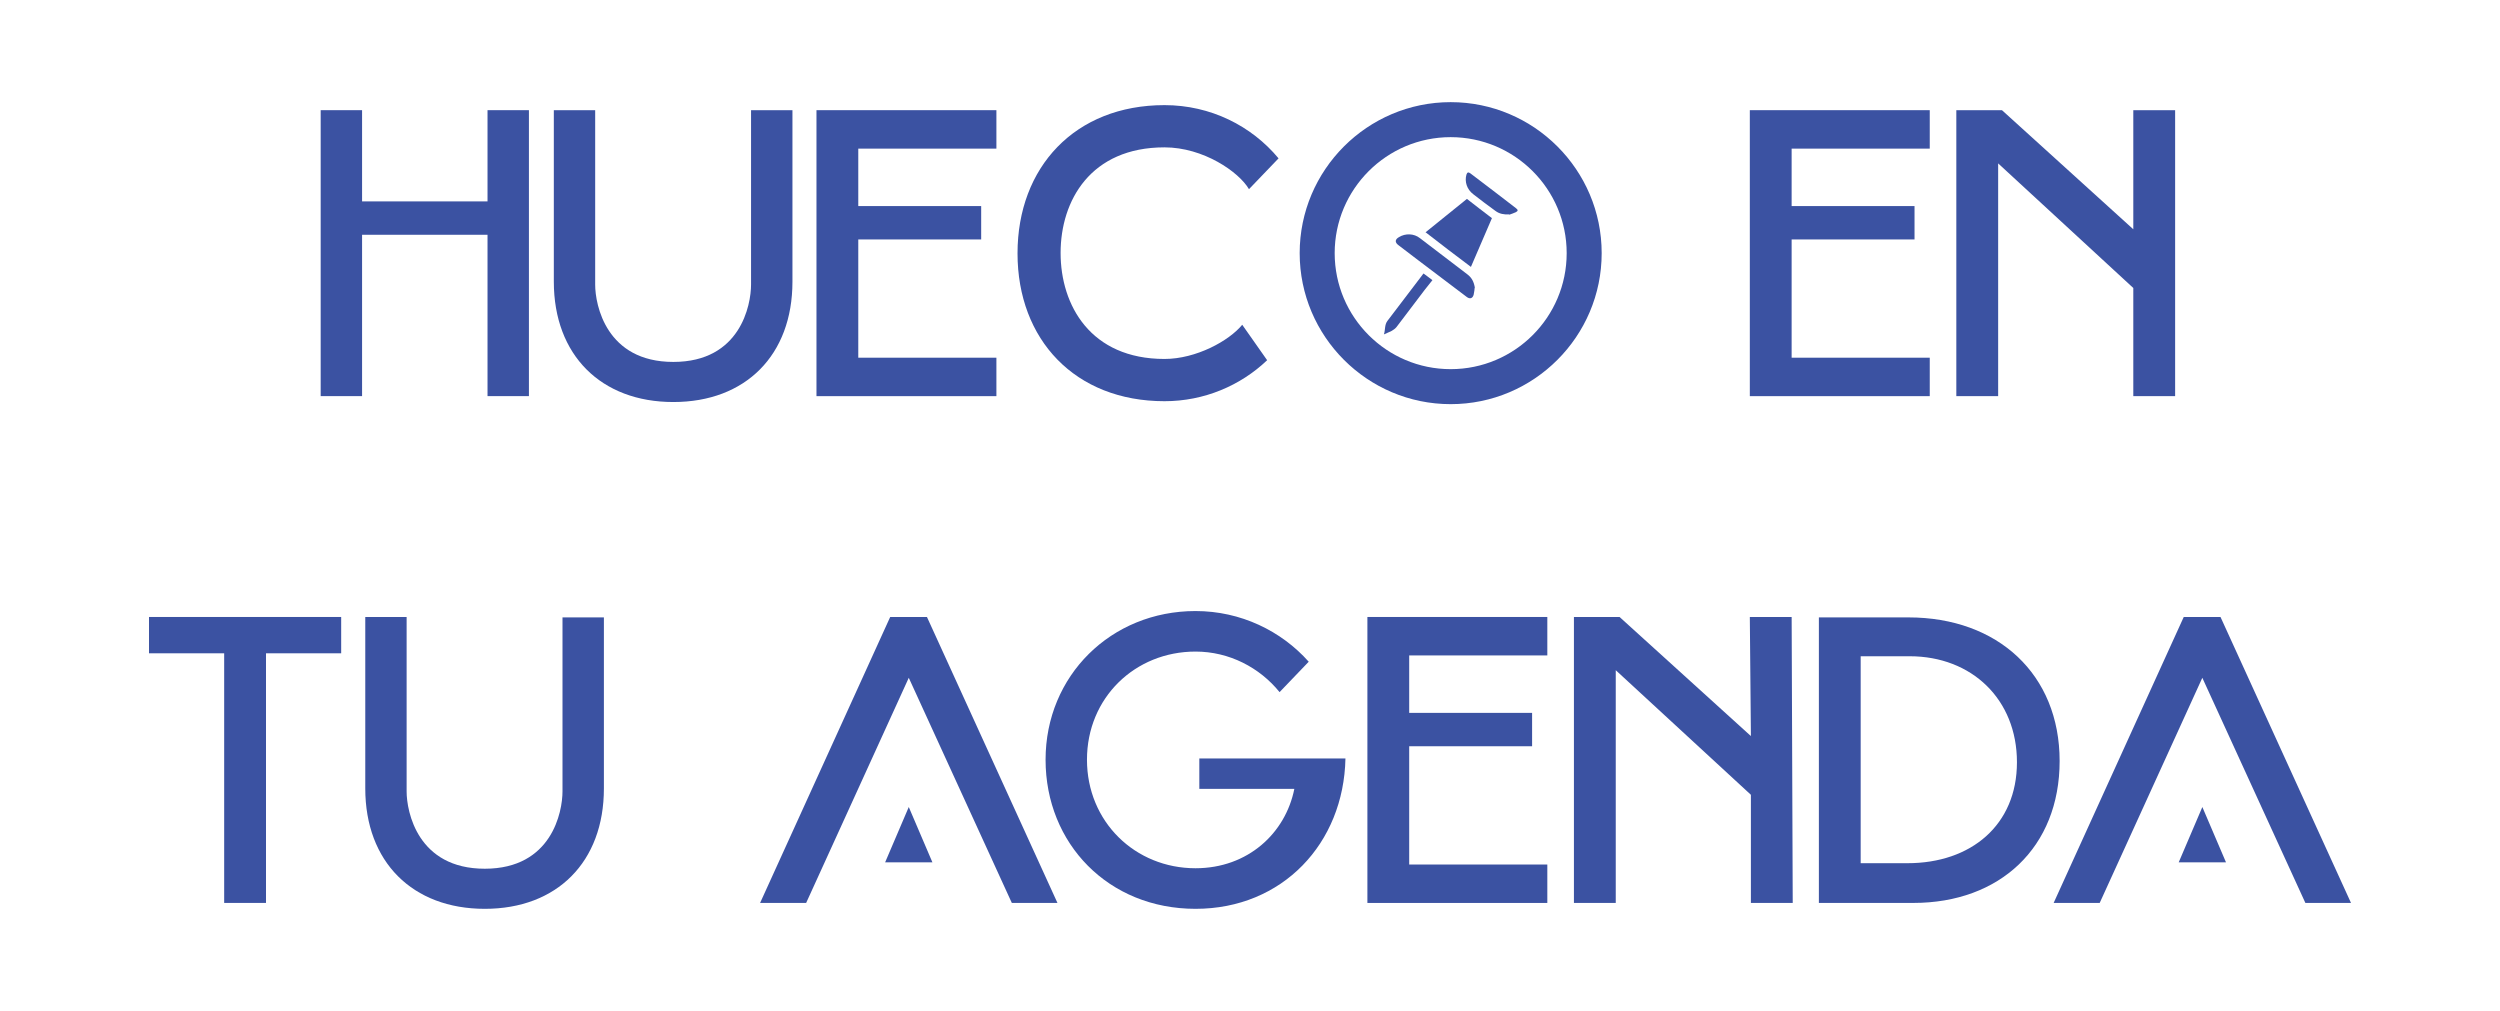 <svg xmlns="http://www.w3.org/2000/svg" id="Layer_1" data-name="Layer 1" viewBox="0 0 1000 404.38"><defs><style>      .cls-1 {        fill: #3b52a2;        stroke-width: 0px;      }    </style></defs><path class="cls-1" d="M144.83,80.56h50.18v-36.49h16.56v114.38h-16.56v-64.54h-50.18v64.54h-16.56V44.07h16.56v36.49h0Z"></path><path class="cls-1" d="M221.52,44.07h16.55v69.78c0,8.11,4.39,30.92,31.26,30.92s31.09-22.81,31.09-30.92V44.07h16.56v68.59c0,29.4-18.75,48.15-47.64,48.15s-47.81-18.75-47.81-48.15V44.07h0Z"></path><path class="cls-1" d="M326.59,44.07h71.97v15.38h-55.25v22.98h49.16v13.35h-49.16v47.3h55.25v15.38h-71.97V44.08h0Z"></path><path class="cls-1" d="M506.85,144.09c-10.64,10.14-25.17,16.39-41.05,16.39-35.82,0-58.79-24.67-58.79-59.13s22.98-59.3,58.79-59.3c18.42,0,34.8,8.28,45.62,21.29l-11.83,12.33c-4.05-6.93-18.24-16.73-33.79-16.73-29.56,0-41.56,21.29-41.56,42.24s12,42.4,41.56,42.4c12.67,0,25.85-7.26,31.09-13.68l9.97,14.19h-.01Z"></path><path class="cls-1" d="M699.93,44.07h71.97v15.38h-55.25v22.98h49.16v13.35h-49.16v47.3h55.25v15.38h-71.97V44.08h0Z"></path><path class="cls-1" d="M853.32,91.71v-47.64h16.73v114.38h-16.73v-43.25l-54.06-49.84v93.09h-16.73V44.07h18.25l52.54,47.64Z"></path><path class="cls-1" d="M136.47,261.32h-30.07v99.85h-16.73v-99.85h-30.07v-14.53h76.87v14.53Z"></path><path class="cls-1" d="M146.1,246.79h16.55v69.78c0,8.11,4.39,30.92,31.26,30.92s31.09-22.81,31.09-30.92v-69.61h16.56v68.42c0,29.4-18.75,48.15-47.64,48.15s-47.81-18.75-47.81-48.15v-68.59h0Z"></path><path class="cls-1" d="M356.08,246.79h14.7l52.2,114.38h-18.25l-41.22-90.05-41.05,90.05h-18.42l52.04-114.38h0ZM363.51,322.81l9.46,22.13h-18.92l9.46-22.13h0Z"></path><path class="cls-1" d="M479.73,303.38h58.45c-.67,33.96-25.17,60.15-59.97,60.15s-59.98-26.02-59.98-59.64,26.19-59.47,59.98-59.47c18.08,0,34.3,7.94,45.28,20.27l-11.66,12.16c-7.94-9.8-20.11-16.22-33.62-16.22-24.16,0-43.42,18.42-43.42,43.25s19.26,43.42,43.42,43.42c20.95,0,35.99-14.02,39.53-31.76h-38.01v-12.16h0Z"></path><path class="cls-1" d="M546.96,246.79h71.97v15.38h-55.25v22.98h49.16v13.35h-49.16v47.31h55.25v15.37h-71.97v-114.38h0Z"></path><path class="cls-1" d="M700.36,294.43l-.43-47.64h16.73l.43,114.38h-16.73v-43.25l-54.06-49.84v93.09h-16.73v-114.38h18.25l52.54,47.64Z"></path><path class="cls-1" d="M727.54,246.96h35.82c35.82,0,60.49,22.81,60.49,57.44s-23.99,56.77-58.46,56.77h-37.84v-114.21h0ZM744.27,345.28h18.75c25.34,0,43.76-15.21,43.76-40.38s-18.08-42.4-42.91-42.4h-19.6v82.78h0Z"></path><path class="cls-1" d="M873.5,246.79h14.7l52.2,114.38h-18.25l-41.22-90.05-41.05,90.05h-18.42l52.04-114.38ZM880.94,322.81l9.46,22.13h-18.92l9.46-22.13h0Z"></path><g><path class="cls-1" d="M570.17,92.96c5.5-4.5,11.1-8.9,16.6-13.4,3.3,2.6,6.6,5.1,10,7.7-2.8,6.4-5.6,13-8.4,19.5-6.1-4.6-12.2-9.2-18.2-13.9h0v.1Z"></path><path class="cls-1" d="M589.87,115.06c0,.6-.2,1.7-.4,2.8-.4,1.5-1.5,1.9-2.8.9-3.8-2.9-7.7-5.8-11.5-8.7-5.3-4-10.6-8-15.8-12-1.5-1.1-1.4-2.3.2-3.2,2.6-1.6,6-1.5,8.4.4,6.3,4.8,12.6,9.6,19,14.5,1.7,1.3,2.6,2.9,3,5.5h0l-.1-.2Z"></path><path class="cls-1" d="M603.57,85.76c-2,.1-3.8-.2-5.4-1.4-3-2.2-6-4.4-8.9-6.7-2.5-1.9-3.5-5-2.7-7.8.3-1,.8-1.1,1.6-.5,6.1,4.6,12.1,9.2,18.2,13.9.9.7.9,1.1,0,1.6-.8.4-1.8.7-2.6,1h0l-.2-.1Z"></path><path class="cls-1" d="M569.37,109.36c1.2.9,2.3,1.7,3.6,2.7-1,1.3-2.1,2.6-3.1,3.9-3.8,5-7.5,9.9-11.3,14.9-.5.6-1.2,1.1-1.9,1.5-.9.5-1.9.8-3.1,1.4.6-1.9.2-3.8,1.4-5.4,4.7-6.1,9.3-12.3,14-18.4.1-.2.3-.4.5-.6h-.1Z"></path></g><path class="cls-1" d="M580.27,161.66c-33.3,0-60.4-27.1-60.4-60.4s27.1-60.4,60.4-60.4,60.4,27.1,60.4,60.4-27.1,60.4-60.4,60.4ZM580.27,54.86c-25.6,0-46.4,20.8-46.4,46.4s20.8,46.4,46.4,46.4,46.4-20.8,46.4-46.4-20.8-46.4-46.4-46.4Z"></path></svg>